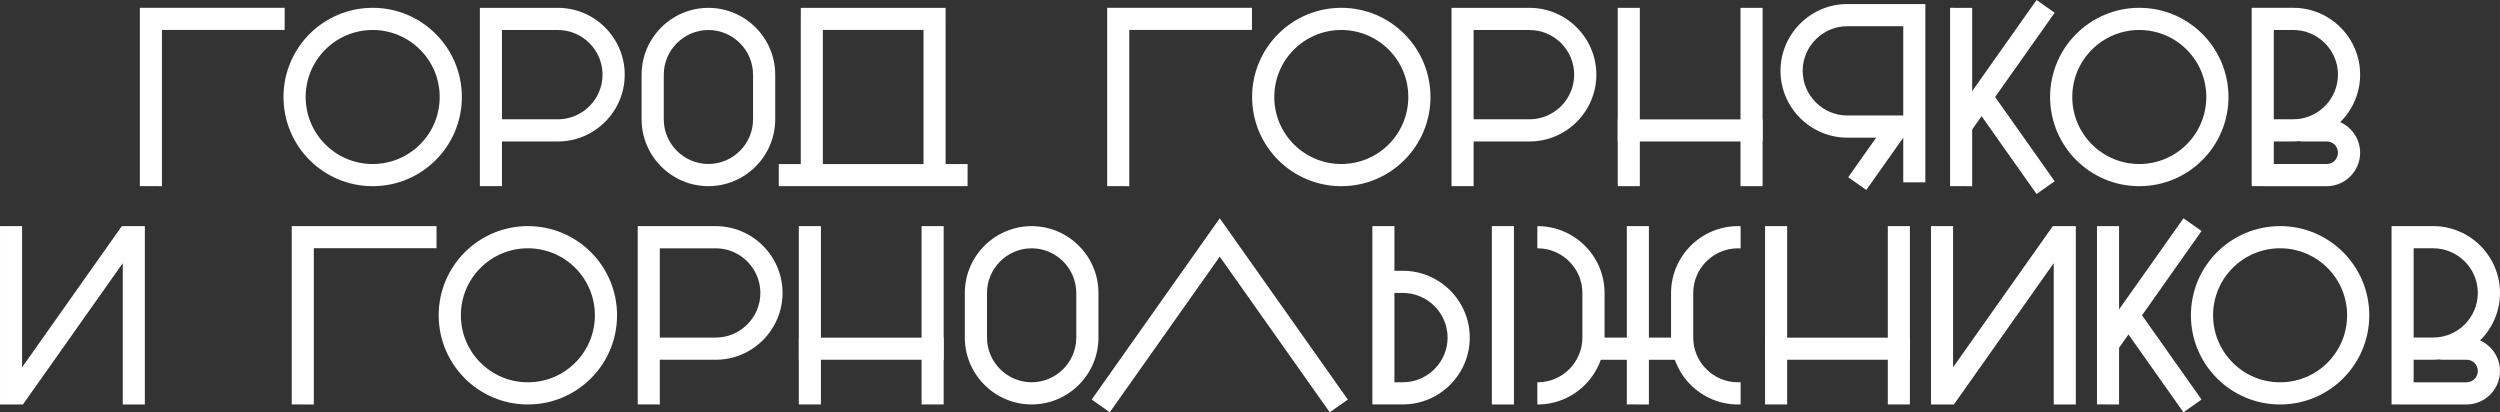 <?xml version="1.0" encoding="UTF-8"?> <!-- Creator: CorelDRAW 2020 (64-Bit) --> <svg xmlns="http://www.w3.org/2000/svg" xmlns:xlink="http://www.w3.org/1999/xlink" xmlns:xodm="http://www.corel.com/coreldraw/odm/2003" xml:space="preserve" width="211.92mm" height="34.949mm" style="shape-rendering:geometricPrecision; text-rendering:geometricPrecision; image-rendering:optimizeQuality; fill-rule:evenodd; clip-rule:evenodd" viewBox="0 0 21192.14 3494.95"><rect x="0" y="0" width="21192.14" height="3494.95" fill="#333333" stroke="none"/> <defs> <style type="text/css"> <![CDATA[ .fil1 {fill:white} .fil0 {fill:white;fill-rule:nonzero} ]]> </style> </defs> <g id="Слой_x0020_1">  <g id="_2409611422128"> <g> <polygon class="fil0" points="1185.71,66.33 2412.99,66.33 2412.81,253.55 1372.75,253.55 1372.75,1578.21 1185.52,1577.81 1185.52,253.55 1185.52,66.33 "></polygon> <path class="fil1" d="M3159.04 1390.33c156.88,0 298.9,-63.58 401.69,-166.36 102.78,-102.78 166.37,-244.81 166.37,-401.68 0,-156.88 -63.58,-298.9 -166.37,-401.69 -102.79,-102.78 -244.81,-166.37 -401.69,-166.37 -156.87,0 -298.9,63.59 -401.68,166.37 -102.79,102.79 -166.36,244.81 -166.36,401.69 0,156.87 63.58,298.9 166.36,401.68 102.79,102.78 244.81,166.36 401.68,166.36zm0 187.96c417.54,0 756.02,-338.48 756.02,-756 0,-417.54 -338.48,-756.02 -756.02,-756.02 -417.53,0 -756,338.48 -756,756.02 0,417.52 338.47,756 756,756z"></path> <path class="fil0" d="M4729.28 1199.23l-474.22 0 0 378.79 -187.22 -0.38 0 -1511.1 661.44 0c155.84,0 297.45,63.69 400.05,166.29 102.6,102.6 166.29,244.24 166.29,400.04 0,155.83 -63.69,297.48 -166.29,400.06 -102.59,102.6 -244.22,166.29 -400.05,166.29zm-474.22 -944.75l0 756.81 474.22 0c103.97,0 198.58,-42.6 267.18,-111.22 68.61,-68.6 111.22,-163.21 111.22,-267.19 0,-103.96 -42.61,-198.57 -111.22,-267.18 -68.61,-68.61 -163.22,-111.22 -267.18,-111.22l-474.22 0z"></path> <path class="fil0" d="M6571.41 735.02l0 164.04 0 112.64c0,155.81 -63.69,297.45 -166.28,400.03 -102.6,102.6 -244.19,166.29 -400.02,166.29 -155.89,0 -297.52,-63.69 -400.1,-166.29 -102.6,-102.6 -166.29,-244.21 -166.29,-400.03l0 -112.64 0 -164.04 0 -102.16c0,-155.83 63.69,-297.44 166.29,-400.04 102.58,-102.59 244.21,-166.29 400.1,-166.29 155.83,0 297.42,63.7 400.02,166.29 102.59,102.58 166.28,244.22 166.28,400.04l0 102.16zm-944.75 0l0 164.04 0 112.64c0,103.96 42.61,198.55 111.22,267.16 68.6,68.61 163.19,111.24 267.15,111.24 104.02,0 198.62,-42.63 267.23,-111.24 68.61,-68.61 111.21,-163.2 111.21,-267.16l0 -112.64 0 -164.04 0 -102.16c0,-103.97 -42.6,-198.55 -111.21,-267.17 -68.61,-68.61 -163.21,-111.23 -267.23,-111.23 -103.96,0 -198.55,42.62 -267.15,111.23 -68.61,68.62 -111.22,163.2 -111.22,267.17l0 102.16z"></path> <path class="fil0" d="M7828.56 1390.8l0 -1137.04 -853.34 0 0 1137.04 853.34 0zm-1040.57 0l0 -1137.04 0 -93.61 0.2 0 0.21 -93.62 1227.38 0 -0.2 93.96 0.21 0 0 1230.31 186.66 0 -0.47 187.22 -1600.66 0 0.51 -187.22 186.16 0z"></path> <polygon class="fil0" points="9385.68,66.33 10612.97,66.33 10612.78,253.55 9572.71,253.55 9572.71,1578.21 9385.49,1577.81 9385.49,253.55 9385.49,66.33 "></polygon> <path class="fil1" d="M11369.96 1390.33c156.87,0 298.9,-63.58 401.68,-166.36 102.78,-102.78 166.37,-244.81 166.37,-401.68 0,-156.88 -63.58,-298.9 -166.37,-401.69 -102.78,-102.78 -244.81,-166.37 -401.68,-166.37 -156.88,0 -298.91,63.59 -401.69,166.37 -102.78,102.79 -166.36,244.81 -166.36,401.69 0,156.87 63.58,298.9 166.36,401.68 102.79,102.78 244.81,166.36 401.69,166.36zm0 187.96c417.53,0 756.01,-338.48 756.01,-756 0,-417.54 -338.48,-756.02 -756.01,-756.02 -417.53,0 -756.01,338.48 -756.01,756.02 0,417.52 338.48,756 756.01,756z"></path> <path class="fil0" d="M12965.81 1199.23l-474.21 0 0 378.79 -187.23 -0.38 0 -1511.1 661.44 0c155.85,0 297.46,63.69 400.05,166.29 102.6,102.6 166.29,244.24 166.29,400.04 0,155.83 -63.69,297.48 -166.29,400.06 -102.58,102.6 -244.21,166.29 -400.05,166.29zm-474.21 -944.75l0 756.81 474.21 0c103.97,0 198.58,-42.6 267.19,-111.22 68.61,-68.6 111.22,-163.21 111.22,-267.19 0,-103.96 -42.61,-198.57 -111.22,-267.18 -68.61,-68.61 -163.23,-111.22 -267.19,-111.22l-474.21 0z"></path> <g> <polygon class="fil0" points="13900.65,1578.03 13713.43,1578.03 13713.43,66.53 13900.65,66.53 "></polygon> <polygon class="fil0" points="14941.22,115.45 14941.22,1578.03 14754,1578.03 14754,380.44 14754,66.53 14941.22,66.53 14941.22,101.11 "></polygon> <polygon class="fil0" points="14940.91,1199.23 13713.43,1199.23 13713.75,1012.01 14941.22,1012 "></polygon> </g> <g> <path class="fil0" d="M15659.44 1166.96l474.21 0 0 378.79 187.23 -0.38 0 -1511.11 -661.44 0c-155.85,0 -297.46,63.7 -400.05,166.3 -102.6,102.59 -166.29,244.24 -166.29,400.04 0,155.83 63.69,297.48 166.29,400.06 102.58,102.6 244.21,166.29 400.05,166.29zm474.21 -944.75l0 756.81 -474.21 0c-103.97,0 -198.58,-42.61 -267.19,-111.22 -68.61,-68.6 -111.22,-163.21 -111.22,-267.19 0,-103.96 42.61,-198.57 111.22,-267.18 68.61,-68.61 163.23,-111.22 267.19,-111.22l474.21 0z"></path> <polygon class="fil0" points="15667,1502.38 15964.22,1081.71 15984.39,1093.72 16178.38,1103.64 15820.42,1610.29 "></polygon> </g> <g> <polygon class="fil0" points="16841.81,722.35 17417.13,1536.65 17263.7,1644.56 16718.22,872.49 "></polygon> <polygon class="fil0" points="16585.46,1285.04 17417.13,107.91 17263.7,0 16585.46,959.99 "></polygon> <polygon class="fil0" points="16717.87,66.72 16717.87,1578.22 16530.65,1577.82 16530.65,66.34 "></polygon> </g> <path class="fil1" d="M18134.51 1390.33c156.88,0 298.91,-63.58 401.69,-166.36 102.78,-102.78 166.37,-244.81 166.37,-401.68 0,-156.88 -63.58,-298.9 -166.37,-401.69 -102.78,-102.78 -244.81,-166.37 -401.69,-166.37 -156.87,0 -298.9,63.59 -401.68,166.37 -102.78,102.79 -166.36,244.81 -166.36,401.69 0,156.87 63.58,298.9 166.36,401.68 102.79,102.78 244.81,166.36 401.68,166.36zm0 187.96c417.54,0 756.02,-338.48 756.02,-756 0,-417.54 -338.48,-756.02 -756.02,-756.02 -417.52,0 -756,338.48 -756,756.02 0,417.52 338.48,756 756,756z"></path> <path class="fil0" d="M19274.66 1390.34l448.34 0c26.58,0 50.57,-10.64 67.85,-27.83 17.19,-17.28 27.83,-41.27 27.83,-67.84 0,-26.67 -10.58,-50.61 -27.66,-67.67l-0.36 -0.37c-17.07,-17.09 -41,-27.66 -67.66,-27.66l-222.73 0 0 -3.18c-19.72,2.1 -39.73,3.18 -59.98,3.18l-165.63 0 0 191.37zm0 -379.31l165.63 0c103.96,0 198.55,-42.6 267.16,-111.21 68.61,-68.59 111.23,-163.18 111.23,-267.23 0,-103.96 -42.62,-198.55 -111.23,-267.15 -68.61,-68.61 -163.2,-111.22 -267.16,-111.22l-165.63 0 0 756.81zm-13.08 -944.74l178.71 0c155.83,0 297.44,63.69 400.04,166.29 102.6,102.57 166.29,244.2 166.29,400.1 0,155.83 -63.69,297.44 -166.29,400.02l-2.69 2.65c32.02,14.25 60.97,34.28 85.53,58.77l0.36 0.36c51.34,51.5 83.09,122.31 83.09,200.19 0,78.05 -31.76,148.84 -83.08,200.18l-0.35 0.36c-51.34,51.31 -122.13,83.07 -200.19,83.07l-448.34 0 -13.08 0 0 -0.03 -174.15 -0.37 0 -1511.61 174.15 0.01z"></path> </g> <g> <polygon class="fil0" points="1227.79,1965.84 1227.79,3428.42 1040.57,3428.42 1040.57,2230.82 194.44,3428.42 -0,3428.42 -0,3282.2 -0,2957.15 -0,1916.92 187.22,1916.92 187.22,3113.58 1032.7,1916.92 1227.79,1916.92 1227.79,1951.49 "></polygon> <polygon class="fil0" points="2473.2,1916.72 3700.49,1916.72 3700.3,2103.94 2660.23,2103.94 2660.23,3428.6 2473.01,3428.2 2473.01,2103.94 2473.01,1916.72 "></polygon> <path class="fil1" d="M4474.64 3240.72c156.88,0 298.91,-63.58 401.69,-166.37 102.78,-102.78 166.37,-244.8 166.37,-401.68 0,-156.87 -63.58,-298.9 -166.37,-401.69 -102.78,-102.78 -244.81,-166.36 -401.69,-166.36 -156.87,0 -298.9,63.58 -401.68,166.36 -102.78,102.79 -166.36,244.82 -166.36,401.69 0,156.88 63.58,298.9 166.36,401.68 102.79,102.79 244.81,166.37 401.68,166.37zm0 187.96c417.54,0 756.02,-338.48 756.02,-756.01 0,-417.53 -338.48,-756.01 -756.02,-756.01 -417.52,0 -756,338.48 -756,756.01 0,417.53 338.48,756.01 756,756.01z"></path> <path class="fil0" d="M6067.21 3049.62l-474.22 0 0 378.79 -187.22 -0.38 0 -1511.11 661.44 0c155.84,0 297.46,63.69 400.05,166.29 102.6,102.6 166.29,244.24 166.29,400.05 0,155.83 -63.69,297.47 -166.29,400.06 -102.59,102.59 -244.21,166.29 -400.05,166.29zm-474.22 -944.75l0 756.81 474.22 0c103.97,0 198.58,-42.61 267.18,-111.22 68.61,-68.6 111.22,-163.21 111.22,-267.19 0,-103.96 -42.61,-198.57 -111.22,-267.18 -68.61,-68.61 -163.22,-111.22 -267.18,-111.22l-474.22 0z"></path> <g> <polygon class="fil0" points="6958.73,3428.42 6771.5,3428.42 6771.5,1916.92 6958.73,1916.92 "></polygon> <polygon class="fil0" points="7999.28,1965.84 7999.28,3428.42 7812.06,3428.42 7812.06,2230.82 7812.06,1916.92 7999.28,1916.92 7999.28,1951.49 "></polygon> <polygon class="fil0" points="7998.97,3049.61 6771.5,3049.61 6771.83,2862.38 7999.28,2862.38 "></polygon> </g> <path class="fil0" d="M9311.38 2585.41l0 164.03 0 112.64c0,155.81 -63.69,297.46 -166.28,400.03 -102.6,102.6 -244.19,166.3 -400.02,166.3 -155.89,0 -297.52,-63.7 -400.1,-166.3 -102.6,-102.59 -166.29,-244.2 -166.29,-400.03l0 -112.64 0 -164.03 0 -102.17c0,-155.83 63.69,-297.43 166.29,-400.03 102.58,-102.6 244.21,-166.29 400.1,-166.29 155.83,0 297.42,63.69 400.02,166.29 102.59,102.58 166.28,244.22 166.28,400.03l0 102.17zm-944.75 0l0 164.03 0 112.64c0,103.97 42.61,198.55 111.22,267.17 68.6,68.61 163.19,111.23 267.15,111.23 104.02,0 198.62,-42.62 267.23,-111.23 68.61,-68.62 111.21,-163.2 111.21,-267.17l0 -112.64 0 -164.03 0 -102.17c0,-103.97 -42.6,-198.55 -111.21,-267.16 -68.61,-68.62 -163.21,-111.24 -267.23,-111.24 -103.96,0 -198.55,42.62 -267.15,111.24 -68.61,68.61 -111.22,163.19 -111.22,267.16l0 102.17z"></path> <polygon class="fil0" points="9253.96,3387.04 10339.64,1850.39 11425.33,3387.04 11271.9,3494.95 10339.64,2175.43 9407.38,3494.95 "></polygon> <g> <path class="fil0" d="M11892.58 2295.44l-72.1 0 0 -378.79 -187.22 0.38 0 1511.11 259.32 0c155.85,0 297.46,-63.7 400.05,-166.3 102.6,-102.59 166.29,-244.24 166.29,-400.04 0,-155.83 -63.69,-297.48 -166.29,-400.06 -102.58,-102.6 -244.21,-166.29 -400.05,-166.29zm-72.1 944.75l0 -756.81 72.1 0c103.97,0 198.58,42.61 267.19,111.22 68.61,68.6 111.22,163.21 111.22,267.19 0,103.96 -42.61,198.57 -111.22,267.18 -68.61,68.61 -163.23,111.22 -267.19,111.22l-72.1 0z"></path> <polygon class="fil0" points="12646.28,1916.65 12833.5,1916.65 12833.5,3428.65 12646.28,3428.65 "></polygon> </g> <g> <path class="fil0" d="M13601.6 2596.07l0 153.56 0 112.64c0,155.81 -63.69,297.46 -166.27,400.03 -102.6,102.6 -244.19,166.29 -400.02,166.29l-3.47 -0.02 0 -187.92 3.38 0.02c104.03,0 198.62,-42.62 267.23,-111.23 68.61,-68.62 111.21,-163.2 111.21,-267.17l0 -112.64 0 -153.56 0 -112.64c0,-103.97 -42.6,-198.55 -111.21,-267.17 -68.61,-68.61 -163.2,-111.23 -267.23,-111.23l-3.38 0.02 0 -187.92 3.47 -0.02c155.83,0 297.42,63.69 400.02,166.29 102.58,102.58 166.27,244.22 166.27,400.03l0 112.64z"></path> <path class="fil0" d="M14755 3428.13c-7.69,0.32 -15.42,0.47 -23.18,0.47 -155.9,0 -297.53,-63.69 -400.11,-166.29 -102.59,-102.6 -166.29,-244.2 -166.29,-400.03l0 -112.64 0 -164.03 0 -102.17c0,-155.83 63.7,-297.43 166.29,-400.03 102.58,-102.6 244.21,-166.29 400.11,-166.29 7.76,0 15.49,0.16 23.18,0.47l0 188.17c-7.69,-0.47 -15.45,-0.72 -23.27,-0.72 -103.96,0 -198.55,42.62 -267.15,111.23 -68.61,68.62 -111.22,163.2 -111.22,267.17l0 102.17 0 164.03 0 112.64c0,103.97 42.61,198.55 111.22,267.17 68.6,68.61 163.19,111.23 267.15,111.23 7.82,0 15.58,-0.25 23.27,-0.72l0 188.17z"></path> <polygon class="fil0" points="13977.48,1917.1 13977.48,3428.6 13790.25,3428.2 13790.25,1916.73 "></polygon> <rect class="fil1" x="13517.6" y="2861.87" width="732.54" height="187.94"></rect> </g> <g> <polygon class="fil0" points="15149.4,3428.42 14962.18,3428.42 14962.18,1916.92 15149.4,1916.92 "></polygon> <polygon class="fil0" points="16189.96,1965.84 16189.96,3428.42 16002.74,3428.42 16002.74,2230.82 16002.74,1916.92 16189.96,1916.92 16189.96,1951.49 "></polygon> <polygon class="fil0" points="16189.65,3049.61 14962.18,3049.61 14962.5,2862.38 16189.96,2862.38 "></polygon> </g> <polygon class="fil0" points="17596.48,1965.84 17596.48,3428.42 17409.25,3428.42 17409.25,2230.82 16563.13,3428.42 16368.69,3428.42 16368.69,3282.2 16368.69,2957.15 16368.69,1916.92 16555.92,1916.92 16555.92,3113.58 17401.38,1916.92 17596.48,1916.92 17596.48,1951.49 "></polygon> <g> <polygon class="fil0" points="18086.98,2572.74 18662.31,3387.04 18508.88,3494.95 17963.4,2722.87 "></polygon> <polygon class="fil0" points="17830.63,3135.43 18662.31,1958.3 18508.88,1850.39 17830.63,2810.37 "></polygon> <polygon class="fil0" points="17963.04,1917.11 17963.04,3428.61 17775.82,3428.2 17775.82,1916.73 "></polygon> </g> <path class="fil1" d="M19328.16 3240.72c156.87,0 298.9,-63.58 401.69,-166.37 102.78,-102.78 166.36,-244.8 166.36,-401.68 0,-156.87 -63.58,-298.9 -166.36,-401.69 -102.79,-102.78 -244.82,-166.36 -401.69,-166.36 -156.88,0 -298.9,63.58 -401.68,166.36 -102.79,102.79 -166.37,244.82 -166.37,401.69 0,156.88 63.59,298.9 166.37,401.68 102.79,102.79 244.8,166.37 401.68,166.37zm0 187.96c417.53,0 756.01,-338.48 756.01,-756.01 0,-417.53 -338.48,-756.01 -756.01,-756.01 -417.53,0 -756.01,338.48 -756.01,756.01 0,417.53 338.48,756.01 756.01,756.01z"></path> <path class="fil0" d="M20460.18 3240.72l448.35 0c26.58,0 50.56,-10.63 67.85,-27.83 17.19,-17.27 27.83,-41.27 27.83,-67.84 0,-26.67 -10.58,-50.6 -27.66,-67.67l-0.36 -0.37c-17.08,-17.09 -41,-27.65 -67.66,-27.65l-222.74 0 0 -3.19c-19.72,2.1 -39.72,3.19 -59.98,3.19l-165.63 0 0 191.36zm0 -379.3l165.63 0c103.96,0 198.56,-42.6 267.17,-111.21 68.61,-68.6 111.23,-163.19 111.23,-267.23 0,-103.96 -42.62,-198.55 -111.23,-267.15 -68.61,-68.61 -163.21,-111.22 -267.17,-111.22l-165.63 0 0 756.81zm-13.08 -944.75l178.71 0c155.84,0 297.44,63.69 400.04,166.29 102.6,102.58 166.29,244.21 166.29,400.1 0,155.83 -63.69,297.44 -166.29,400.02l-2.68 2.66c32.02,14.25 60.97,34.28 85.52,58.77l0.36 0.35c51.34,51.5 83.09,122.31 83.09,200.19 0,78.05 -31.75,148.84 -83.07,200.18l-0.35 0.36c-51.35,51.32 -122.14,83.07 -200.19,83.07l-448.35 0 -13.08 0 0 -0.03 -174.14 -0.37 0 -1511.61 174.14 0.01z"></path> </g> </g> </g> </svg> 